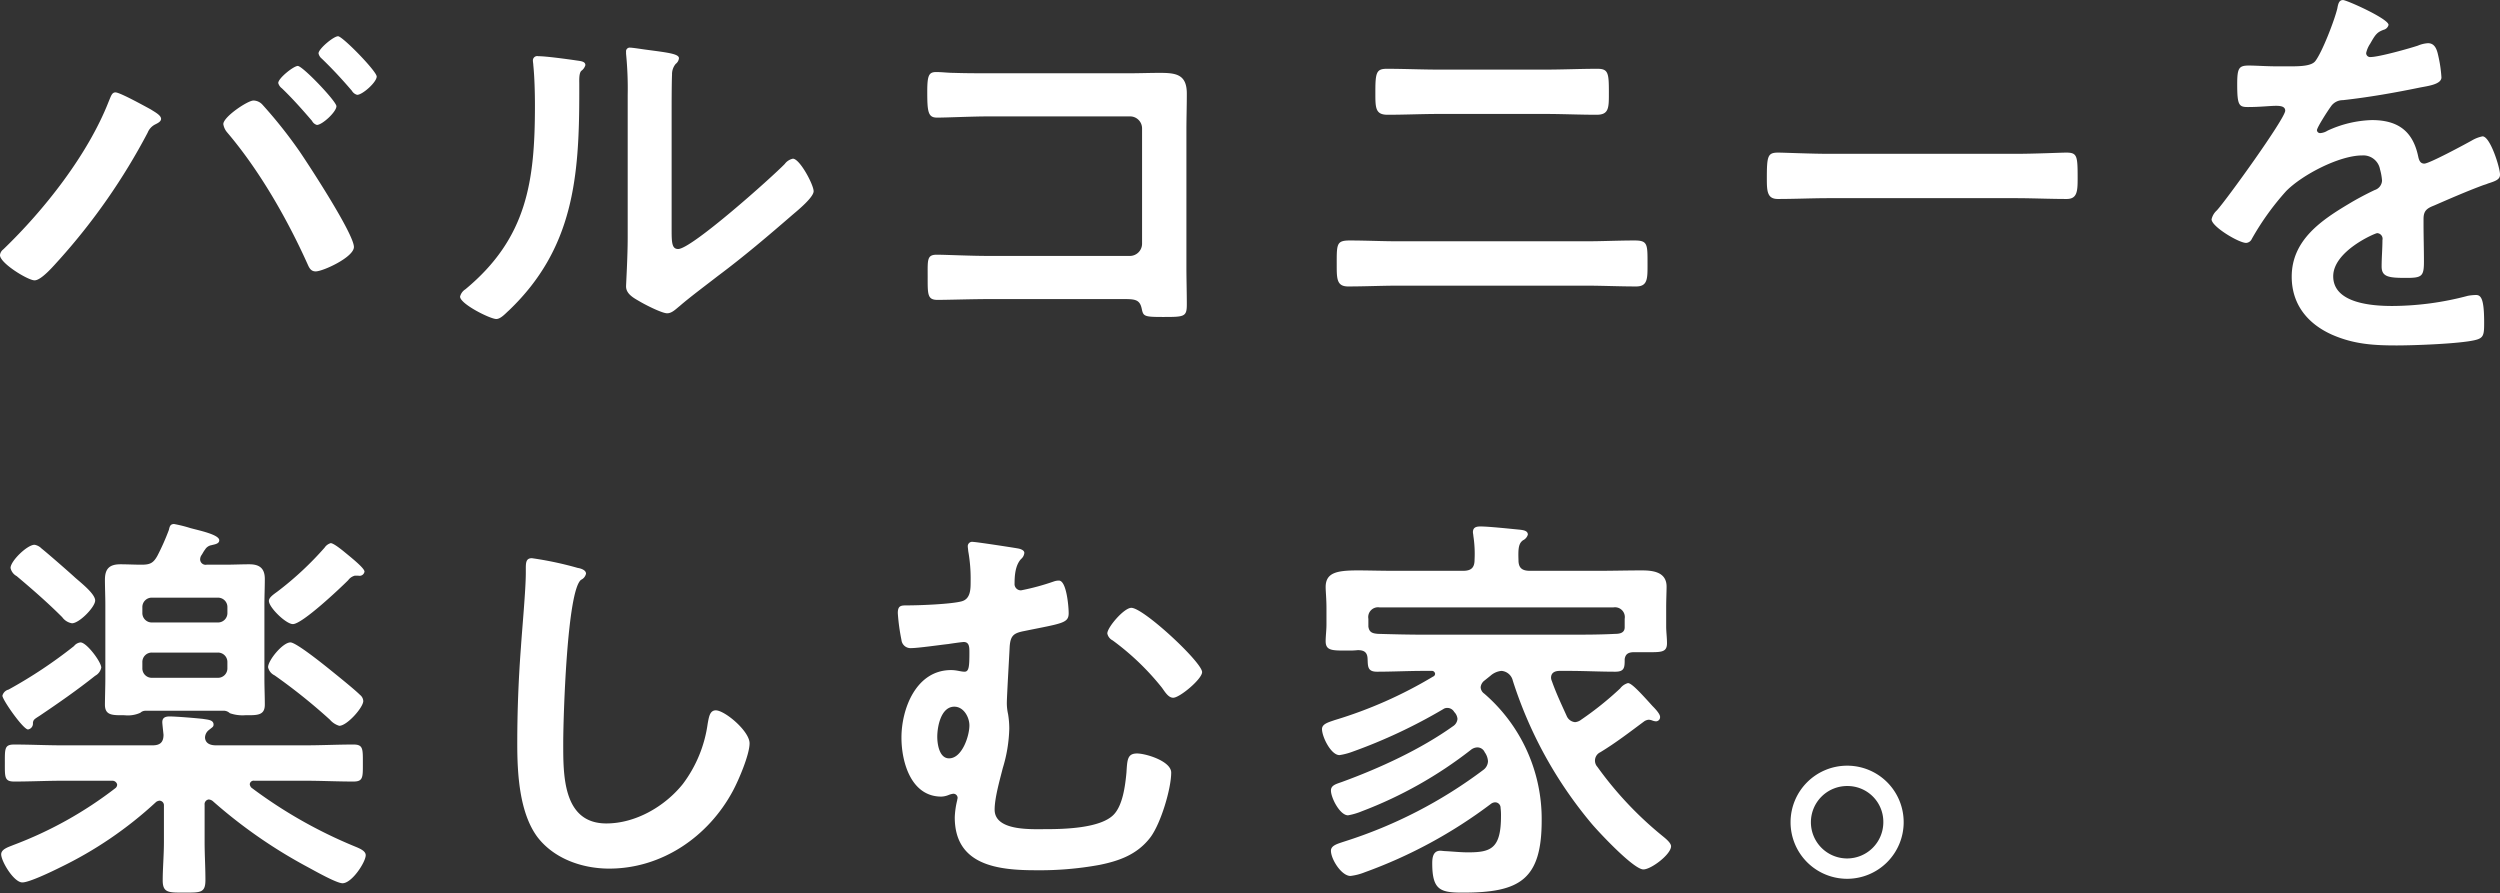 <svg xmlns="http://www.w3.org/2000/svg" width="491.625" height="175.625"><rect width="100%" height="100%" fill="#333333" stroke="none"/><path data-name="バルコニーを 楽しむ家。" d="M58.557 12.969c-.8 0-3.84 2.4-3.84 3.36a1.9 1.9 0 00.72 1.04c2.08 2 4 4.16 5.921 6.4a1.558 1.558 0 00.96.8c1.04 0 3.84-2.561 3.84-3.681 0-.959-6.641-7.919-7.601-7.919zm7.921-5.841c-.88 0-3.84 2.481-3.84 3.361a1.778 1.778 0 00.64 1.04c2.16 2.08 4 4.08 5.92 6.32a1.7 1.7 0 001.04.8c1.04 0 3.84-2.48 3.84-3.6 0-1.04-6.72-7.921-7.6-7.921zM49.837 19.769c-1.12 0-5.921 3.2-5.921 4.641a3.294 3.294 0 00.8 1.68c6.321 7.44 11.761 16.961 15.761 25.841.321.72.641 1.44 1.6 1.44 1.44 0 7.52-2.8 7.52-4.8 0-2.56-8.88-16.161-10.8-18.961a91.547 91.547 0 00-7.2-9.041 2.424 2.424 0 00-1.76-.8zm-27.122-1.6c-.72 0-.88.72-1.36 1.84-4.08 10.4-12.641 21.282-20.721 29.042a1.62 1.62 0 00-.64 1.12c0 1.6 5.52 4.96 6.8 4.96 1.36 0 3.84-2.96 4.8-4A123.137 123.137 0 0029.035 26.09a3.114 3.114 0 011.441-1.6c.48-.241 1.2-.561 1.2-1.121 0-.72-1.28-1.36-2-1.84-1.041-.56-6.076-3.36-6.961-3.36zm109.361 4.32c0-2 0-6 .08-7.84a3.133 3.133 0 01.72-2.08 1.617 1.617 0 00.641-1.12c0-.88-2.321-1.12-6.481-1.68-.64-.08-2.64-.4-3.12-.4a.718.718 0 00-.8.8v.4a69.58 69.58 0 01.32 8.16v28c0 3.84-.32 9.041-.32 9.6 0 1.44 1.44 2.24 2.56 2.88 1.04.64 4.48 2.4 5.52 2.4.96 0 1.76-.88 2.481-1.44 1.92-1.68 5.36-4.24 7.52-5.921 5.04-3.76 9.841-7.84 14.641-12 1.04-.88 4.16-3.441 4.16-4.641 0-1.28-2.72-6.4-4.08-6.4a2.691 2.691 0 00-1.6 1.04c-2.56 2.64-18.321 16.721-20.961 16.721-1.2 0-1.281-1.2-1.281-3.68v-22.8zm-26.241-11.44a.85.85 0 00-1.04.88c0 .24.08.64.08.88.24 2.32.32 5.52.32 7.92 0 14.881-1.52 26.082-13.681 36.163a2.349 2.349 0 00-1.04 1.44c0 1.44 5.92 4.4 7.12 4.4.88 0 1.84-1.12 2.48-1.68 12.721-12.161 13.841-26.242 13.841-42.8v-1.76c0-.72-.08-2.08.4-2.56a2.107 2.107 0 00.8-1.12c0-.8-1.04-.8-2-.96-1.68-.243-5.76-.803-7.28-.803zm88.672 3.36c-2.32 0-4.64 0-6.96-.08-1.12 0-2.241-.16-3.441-.16-1.44 0-1.76.64-1.76 3.84 0 4 .16 5.12 1.92 5.12 2 0 6.881-.24 10.321-.24h27.6a2.357 2.357 0 012.4 2.4V47.93a2.407 2.407 0 01-2.4 2.4h-27.6c-3.84 0-8.48-.24-10.4-.24s-1.76 1.04-1.76 4.24c0 3.521-.08 4.641 1.92 4.641 2.081 0 6.8-.16 10.321-.16h26c2.4 0 3.44 0 3.84 1.84.32 1.52.4 1.68 4.08 1.68 4.321 0 4.8 0 4.8-2.48 0-2.4-.08-4.881-.08-7.281V25.61c0-2.4.08-4.8.08-7.2 0-3.76-2.081-4.08-5.281-4.08-2.08 0-4.08.08-6.16.08h-27.44zm80.52 33.042c-3.2 0-6.4-.16-9.6-.16-2.64 0-2.56.72-2.56 4.8 0 2.72 0 4.241 2.24 4.241 3.28 0 6.641-.16 9.921-.16h36.8c3.28 0 6.641.16 9.921.16 2.24 0 2.24-1.521 2.24-4.161 0-4.16.08-4.88-2.56-4.88-3.2 0-6.4.16-9.6.16h-36.8zm8-33.762c-3.44 0-6.88-.16-10.32-.16-2 0-2.241.72-2.241 4.4 0 3.2-.08 4.64 2.4 4.64 3.36 0 6.72-.16 10.08-.16h20.962c3.36 0 6.72.16 10.08.16 2.48 0 2.4-1.44 2.4-4.56 0-3.68-.16-4.48-2.24-4.48-3.44 0-6.88.16-10.32.16h-20.8zm76.584 16.561c-3.36 0-8.881-.24-9.921-.24-2.08 0-2.24.64-2.24 5.12 0 2.48.08 4 2.16 4 3.36 0 6.721-.16 10-.16h36.8c3.28 0 6.641.16 10 .16 2.08 0 2.16-1.52 2.16-4.08 0-4.4-.08-5.04-2.24-5.04-1.04 0-6.241.24-9.921.24h-36.8zM460.748.008c-.8 0-.96.8-1.12 1.68-.56 2.32-2.961 8.561-4.321 10.321-.72.96-2.88 1.04-4.96 1.04h-2.32c-2.32 0-4.4-.16-5.76-.16-2 0-2.321.48-2.321 3.68 0 4.08.32 4.48 2.081 4.48 2.48 0 4.32-.24 5.6-.24 1.12 0 1.76.24 1.76.96 0 1.52-11.6 17.6-13.441 19.6a3.35 3.35 0 00-1.04 1.76c0 1.44 5.36 4.64 6.8 4.64a1.33 1.33 0 001.12-.8 52.483 52.483 0 016.72-9.361c3.12-3.2 10.481-7.04 14.961-7.04a3.328 3.328 0 013.52 2.72 10.986 10.986 0 01.4 2.24 2.049 2.049 0 01-1.44 1.84c-1.68.8-3.36 1.68-4.96 2.641-5.521 3.28-11.361 7.2-11.361 14.4 0 5.441 3.12 9.281 8 11.441 4.24 1.84 8.08 2.08 12.64 2.08 3.441 0 12.321-.32 15.361-1.04 1.761-.4 1.841-1.04 1.841-3.44 0-4.56-.56-5.44-1.6-5.44a9.848 9.848 0 00-1.6.16 58.494 58.494 0 01-14.881 2c-3.84 0-11.6-.48-11.6-5.841 0-4.96 8.24-8.48 8.64-8.48a1.111 1.111 0 011.04 1.36c0 1.68-.16 3.44-.16 5.2 0 2.08 1.44 2.24 4.881 2.24 3.04 0 3.44-.32 3.44-3.2 0-2.48-.08-4.88-.08-7.36v-1.033c0-1.6.64-2.08 2.08-2.64 3.12-1.361 6.24-2.721 9.441-3.921.4-.16.8-.24 1.12-.4 1.52-.48 2.4-.8 2.4-1.76 0-1.36-1.92-7.52-3.44-7.52a6.594 6.594 0 00-2.081.8c-1.28.72-8.4 4.56-9.36 4.56-.8 0-1.04-.64-1.2-1.36-1.04-5.04-4-7.2-9.121-7.2a22.135 22.135 0 00-8.72 2.081 3.083 3.083 0 01-1.441.48.618.618 0 01-.64-.56c0-.56 2.241-4 2.721-4.641a2.821 2.821 0 012.4-1.28c5.04-.56 10.08-1.44 15.121-2.48 1.68-.32 4.24-.64 4.24-2a25.563 25.563 0 00-.64-4.32c-.24-1.12-.64-2.4-2-2.4a6.061 6.061 0 00-2 .481c-1.68.56-7.681 2.24-9.281 2.24a.778.778 0 01-.88-.8 5.385 5.385 0 01.8-1.841c1.04-1.84 1.36-2.24 2.64-2.72a1.3 1.3 0 00.96-.96c.001-1.207-8.239-4.887-8.959-4.887zM71.438 137.85a1.646 1.646 0 00-.64-1.2c-1.12-1.12-4.72-4-6-5.04-1.2-.96-6.561-5.281-7.681-5.281-1.52 0-4.4 3.521-4.4 4.881a2.313 2.313 0 001.28 1.6 112.886 112.886 0 0110.881 8.72 3.884 3.884 0 001.84 1.2c1.52 0 4.72-3.6 4.72-4.88zm-51.523-6.56c0-1.12-2.88-4.961-4.08-4.961a1.886 1.886 0 00-1.28.72 92.279 92.279 0 01-12.881 8.561 1.659 1.659 0 00-1.2 1.2c0 .8 4.08 6.64 5.04 6.64a1.165 1.165 0 00.96-1.28c.08-.64.24-.72 1.36-1.44 3.68-2.48 7.361-5.04 10.881-7.84a2.357 2.357 0 001.2-1.6zm51.763-18.882c0-.64-2.16-2.4-3.92-3.84-.48-.4-2.16-1.76-2.72-1.76a2.157 2.157 0 00-1.2.88 63.219 63.219 0 01-9.281 8.641c-.88.64-1.68 1.2-1.68 1.84 0 1.28 3.36 4.56 4.72 4.56 1.84 0 9.281-7.04 10.881-8.64a2.335 2.335 0 011.28-.88h.72a.979.979 0 001.2-.801zm-52.963 5.681c0-1.28-2.64-3.36-3.92-4.48-1.121-1.041-5.521-4.881-6.641-5.761a2.521 2.521 0 00-1.36-.72c-1.44 0-4.72 3.2-4.72 4.56a2.361 2.361 0 001.2 1.6c3.04 2.56 6.08 5.2 8.96 8.08a2.949 2.949 0 001.92 1.2c1.446.001 4.561-3.199 4.561-4.479zm24.081 10.24a1.849 1.849 0 011.92 1.921v1.12a1.849 1.849 0 01-1.92 1.92h-12.88a1.849 1.849 0 01-1.921-1.92v-1.12a1.85 1.85 0 011.921-1.921H42.8zm-12.88-5.92a1.849 1.849 0 01-1.921-1.92v-1.04a1.849 1.849 0 011.921-1.92H42.8a1.849 1.849 0 011.92 1.92v1.04a1.849 1.849 0 01-1.92 1.92H29.92zm3.28-18.161a46.267 46.267 0 01-2.24 5.04c-.8 1.44-1.441 1.76-3.121 1.76-1.36 0-2.8-.08-4.16-.08-2.16 0-3.04.88-3.04 3.041 0 1.6.08 3.28.08 4.88v14.641c0 1.36-.08 3.84-.08 5.04 0 2.16 1.52 2.08 3.84 2.08a5.978 5.978 0 003.12-.48 1.476 1.476 0 01.96-.4h15.6a1.791 1.791 0 011.041.48 7.58 7.58 0 003.04.4c2.32 0 3.84.08 3.84-2.08 0-1.68-.08-3.36-.08-5.04v-14.641c0-1.68.08-3.36.08-5.04 0-2.081-1.04-2.881-3.04-2.881-1.6 0-3.2.08-4.8.08h-3.6a1.077 1.077 0 01-1.28-1.04 1.544 1.544 0 01.24-.8c.24-.32.4-.72.72-1.12a1.814 1.814 0 011.28-.88c.56-.16 1.52-.24 1.52-.96 0-1.12-3.92-1.92-5.68-2.4a26.709 26.709 0 00-3.2-.8c-.8 0-.88.56-1.036 1.2zm8.64 53.283a98.164 98.164 0 0018.641 12.961c1.2.64 5.681 3.2 6.881 3.2 1.84 0 4.56-4.16 4.56-5.52 0-.88-1.28-1.36-2.24-1.76a92.347 92.347 0 01-20.241-11.521 1.213 1.213 0 01-.32-.64.756.756 0 01.88-.72h10c3.2 0 6.321.16 9.521.16 1.92 0 1.84-.88 1.84-3.6 0-2.8.08-3.68-1.84-3.68-3.2 0-6.32.16-9.521.16H42.476c-1.04 0-2.08-.32-2.16-1.52a1.937 1.937 0 01.8-1.521c.56-.48.88-.56.88-1.04 0-.96-1.2-.96-2.08-1.12-1.44-.16-5.28-.48-6.56-.48-.72 0-1.44.16-1.44 1.12 0 .32.16 1.68.24 2.481 0 1.52-.72 2.08-2.16 2.08H12.314c-3.2 0-6.32-.16-9.52-.16-1.92 0-1.84.8-1.84 3.68 0 2.72-.08 3.6 1.84 3.6 3.2 0 6.32-.16 9.52-.16h9.761a.96.96 0 01.96.72.869.869 0 01-.32.72 77.284 77.284 0 01-20.081 11.2c-.96.4-2.4.8-2.4 1.84 0 1.36 2.48 5.52 4.16 5.52 1.36 0 5.84-2.16 7.28-2.88a77.054 77.054 0 0019.042-12.961 1.527 1.527 0 01.64-.24.9.9 0 01.88.96v7.121c0 2.64-.24 5.28-.24 7.6 0 2.481 1.2 2.4 4.24 2.4 3.2 0 4.16.08 4.16-2.481 0-2.48-.16-4.96-.16-7.52v-7.274a.933.933 0 01.8-1.04 1.421 1.421 0 01.8.315zm62.764-47.763c-1.12 0-1.2.8-1.2 2v.88c0 3.281-.72 10.961-.96 14.641q-.72 9.482-.72 18.962c0 5.84.4 13.6 4 18.4 3.28 4.24 8.8 6.16 14.081 6.16 10.4 0 19.521-6.32 24.321-15.281 1.121-2.08 3.281-7.12 3.281-9.36 0-2.4-4.881-6.481-6.641-6.481-1.2 0-1.36 1.36-1.6 2.64a25.434 25.434 0 01-4.88 11.841c-3.52 4.4-9.281 7.761-15.041 7.761-8.641 0-8.481-9.681-8.481-15.921 0-4.561.72-29.922 3.521-32a1.736 1.736 0 00.96-1.2c0-.72-1.04-1.04-1.6-1.12a67.867 67.867 0 00-9.041-1.922zm117.874 9.761c-1.44 0-4.72 3.84-4.72 5.04a1.949 1.949 0 001.04 1.36 50.676 50.676 0 019.68 9.281c.64.88 1.281 2 2.241 2 1.28 0 5.68-3.68 5.68-5.04.005-1.92-11.518-12.641-13.918-12.641zm-34.8 19.441c1.84 0 2.96 2.08 2.96 3.68 0 2.081-1.44 6.481-4 6.481-1.92 0-2.32-2.8-2.32-4.24.001-2.001.721-5.921 3.361-5.921zm3.68-32.4a.854.854 0 00-1.04.88c0 .24.08.64.08.88a30.367 30.367 0 01.48 6c0 1.52 0 3.44-1.76 3.92-2.08.56-8.241.8-10.641.8-1.28 0-1.92 0-1.92 1.52a39.849 39.849 0 00.72 5.28 1.784 1.784 0 001.92 1.6c1.36 0 5.761-.64 7.281-.8.48-.08 2.72-.4 3.04-.4 1.12 0 1.12 1.04 1.12 2.08 0 2.721-.08 3.761-.96 3.761-.72 0-1.52-.32-2.64-.32-6.881 0-9.761 7.6-9.761 13.281 0 4.88 1.92 11.6 7.841 11.6a4.21 4.21 0 001.44-.32 3.607 3.607 0 01.88-.24.822.822 0 01.88.8c0 .16-.08.32-.08.48a16.215 16.215 0 00-.48 3.361c0 9.44 8.48 10.4 15.921 10.4a65.2 65.2 0 0012.481-1.04c4-.8 7.52-2.08 10.08-5.44 2.08-2.8 4.081-9.6 4.081-12.721 0-2.24-4.961-3.76-6.721-3.76-1.92 0-1.92 1.28-2.08 3.76-.24 2.56-.72 6.48-2.56 8.321-2.64 2.64-9.761 2.8-13.281 2.8-2.88 0-10.081.4-10.081-3.841 0-2.32 1.04-5.92 1.6-8.16a28.639 28.639 0 001.281-7.761 17.492 17.492 0 00-.241-2.88 9.93 9.93 0 01-.24-2.16c0-1.28.481-9.36.561-11.121.16-2.16.8-2.64 2.88-3.04 7.44-1.52 8.72-1.52 8.72-3.52 0-1.2-.4-6.4-1.92-6.4a2.984 2.984 0 00-.96.16 46.51 46.51 0 01-6.48 1.76 1.238 1.238 0 01-1.28-1.36c0-1.6.16-3.6 1.28-4.8a1.791 1.791 0 00.64-1.2c0-.56-.8-.8-1.28-.88-.879-.162-8.155-1.282-8.8-1.282zm128.139 16.8c0 1.04-.88 1.28-1.841 1.28-3.04.16-6.08.16-9.04.16h-28.721c-2.96 0-5.92-.08-8.881-.16-1.04-.08-1.76-.24-1.92-1.44v-1.52a1.93 1.93 0 012.241-2.24h45.922a1.93 1.93 0 012.241 2.24v1.68zm-26.4 9.521a3.792 3.792 0 012.16-.96 2.473 2.473 0 012.24 1.92 82.885 82.885 0 0015.6 28.242c1.44 1.68 8.161 8.88 10.081 8.88 1.52 0 5.44-2.96 5.44-4.56 0-.72-1.28-1.68-1.76-2.08a70.326 70.326 0 01-12.721-13.521 1.823 1.823 0 01.56-2.88c3.041-1.84 5.841-4 8.641-6.081a1.968 1.968 0 01.88-.32 2.336 2.336 0 01.72.16 2.336 2.336 0 00.72.16.822.822 0 00.8-.88c0-.56-.88-1.52-1.52-2.16-2.8-3.12-4.16-4.48-4.8-4.48a2.9 2.9 0 00-1.52 1.04 63.256 63.256 0 01-7.681 6.16 2.252 2.252 0 01-1.2.48 1.977 1.977 0 01-1.6-1.12c-1.12-2.48-2.08-4.48-2.96-6.96a1.883 1.883 0 01-.16-.64c0-1.04.8-1.36 1.68-1.36h1.92c2.96 0 6 .16 9.04.16 1.841 0 1.841-.88 1.841-2.48.16-1.12.88-1.361 1.92-1.361h2c3.12 0 4.4.161 4.4-1.76 0-1.12-.16-2.24-.16-3.28v-3.6c0-1.76.08-3.36.08-4.24 0-2.881-2.64-3.2-4.88-3.2-2.88 0-5.681.08-8.481.08h-13.521c-1.52 0-2.24-.56-2.24-2.08-.08-2.24 0-3.28.88-3.92a1.794 1.794 0 00.96-1.12c0-.8-.96-.88-1.52-.96-1.68-.16-6.16-.64-7.76-.64-.72 0-1.52.08-1.52 1.12 0 .24.08.48.08.72a23.063 23.063 0 01.24 4.72c0 1.52-.64 2.16-2.24 2.16h-13.6c-2.721 0-5.041-.08-7.041-.08-4.16 0-6.4.4-6.4 3.281 0 .88.16 2.32.16 4.16v3.2c0 1.12-.16 2.24-.16 3.28 0 1.92 1.36 1.84 4.4 1.84a15.415 15.415 0 001.92-.08c1.12 0 1.84.32 1.92 1.6.08 1.52-.08 2.64 1.84 2.64 3.041 0 6.081-.16 9.121-.16h1.6a.637.637 0 01.72.56.6.6 0 01-.4.56 85.467 85.467 0 01-19.361 8.56c-1.12.4-2.48.72-2.48 1.76 0 1.521 1.76 5.121 3.44 5.121a12.533 12.533 0 002.48-.64 104.513 104.513 0 0017.921-8.4 1.352 1.352 0 01.8-.24 1.558 1.558 0 011.36.8 2.173 2.173 0 01.64 1.36 1.875 1.875 0 01-.88 1.44c-6.4 4.561-14.4 8.241-21.841 10.961-1.12.4-2.16.64-2.16 1.68 0 1.44 1.76 4.881 3.36 4.881a12.922 12.922 0 002.72-.8 82.2 82.2 0 0021.441-12.078 2.128 2.128 0 011.28-.48 1.58 1.58 0 011.44.96 3.355 3.355 0 01.64 1.76 2.2 2.2 0 01-.88 1.68 91.206 91.206 0 01-27.282 14.08c-1.44.48-2.72.8-2.72 1.84 0 1.68 2.08 4.96 3.84 4.96a11.087 11.087 0 002.8-.72 94.288 94.288 0 0024.8-13.441 1.456 1.456 0 01.88-.32 1.078 1.078 0 011.04 1.12 10.742 10.742 0 01.08 1.6c0 6.4-2 7.12-6.48 7.12-1.44 0-2.961-.16-4.4-.24-.32 0-.8-.08-1.04-.08-1.44 0-1.6 1.36-1.6 2.48 0 5.281 1.6 5.761 6 5.761 11.04 0 15.521-2.4 15.521-14.161a32.551 32.551 0 00-11.281-24.962 1.629 1.629 0 01-.72-1.28 1.886 1.886 0 01.72-1.28zm70.142 21.681a7.036 7.036 0 017.121 7.121 7.121 7.121 0 11-7.122-7.122zm0-4a11.121 11.121 0 1011.121 11.121 11.1 11.1 0 00-11.122-11.122z" fill="#fff" fill-rule="evenodd"/></svg>